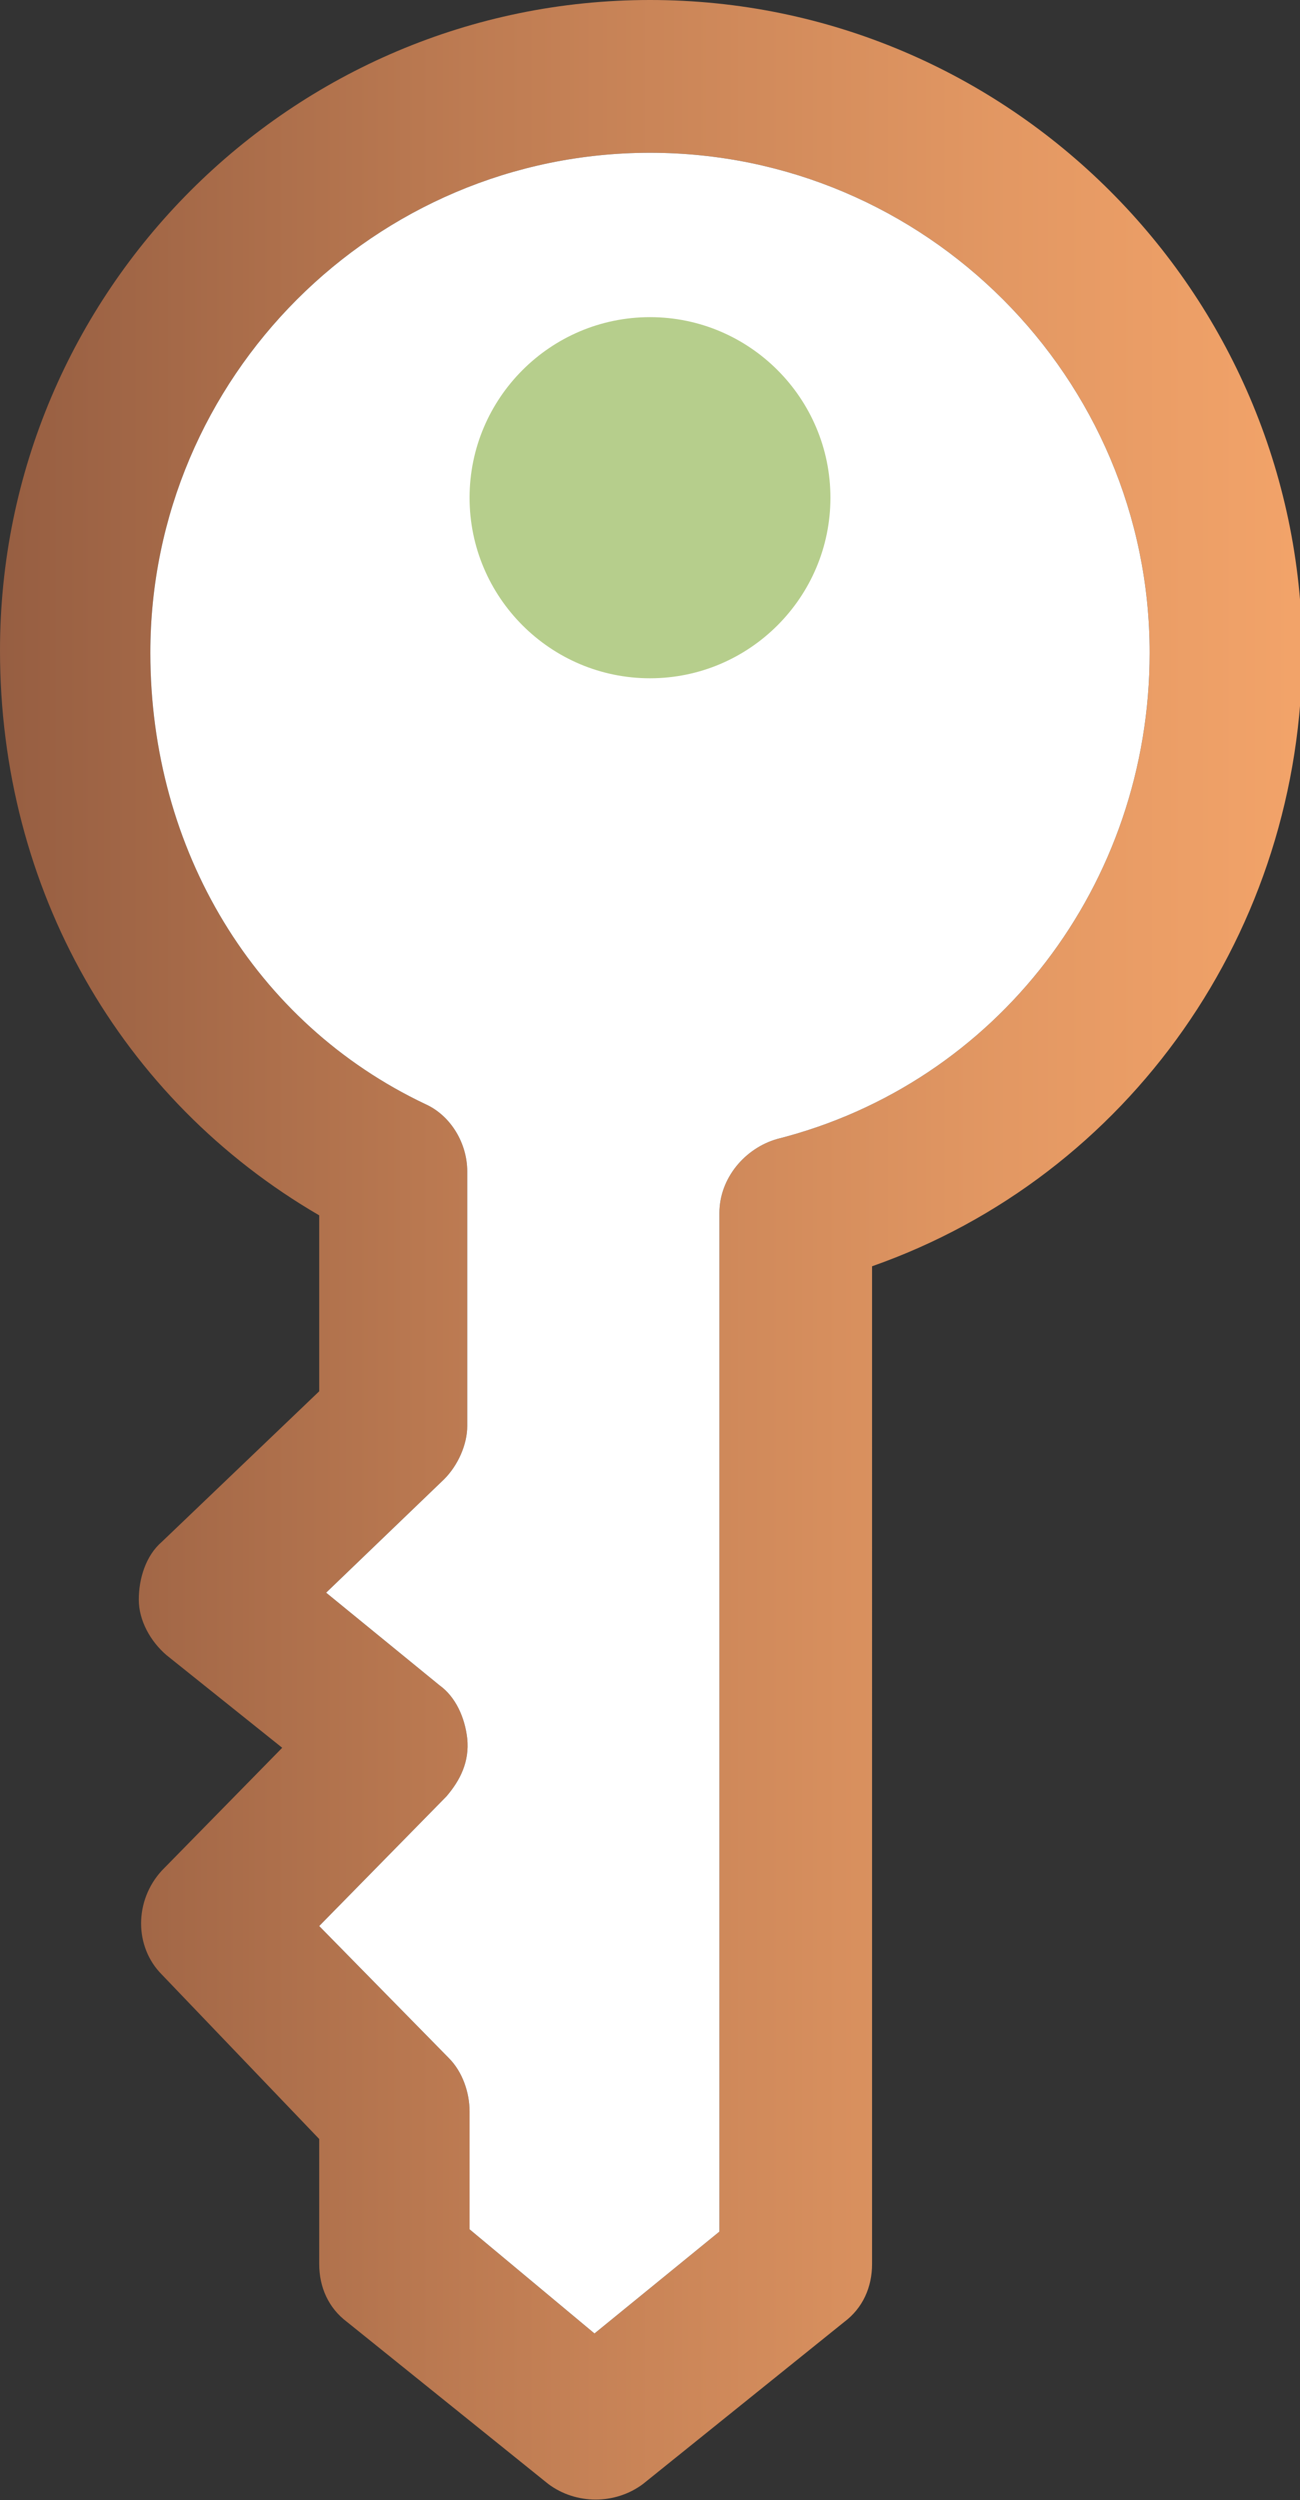 <?xml version="1.0" encoding="utf-8"?>
<!-- Generator: Adobe Illustrator 23.1.1, SVG Export Plug-In . SVG Version: 6.00 Build 0)  -->
<svg version="1.1" id="Calque_1" xmlns="http://www.w3.org/2000/svg" xmlns:xlink="http://www.w3.org/1999/xlink" x="0px" y="0px"
	 viewBox="0 0 56.2 108" style="enable-background:new 0 0 56.2 108;" xml:space="preserve">
<rect x="0" y="0" width="56.2" height="108" fill="#333333" stroke="none"/>
<style type="text/css">
	.st0{fill:#1E2022;}
	.st1{fill:#5C524E;}
	.st2{clip-path:url(#SVGID_2_);fill:url(#SVGID_3_);}
	.st3{fill:#FFFFFF;}
	.st4{clip-path:url(#SVGID_5_);fill:url(#SVGID_6_);}
	.st5{clip-path:url(#SVGID_8_);fill:url(#SVGID_9_);}
	.st6{fill:#F5BD56;}
	.st7{clip-path:url(#SVGID_11_);fill:url(#SVGID_12_);}
	.st8{fill:#A2D7E6;}
	.st9{clip-path:url(#SVGID_14_);fill:url(#SVGID_15_);}
	.st10{fill:#B6CE8C;}
	.st11{fill:#B3B3B3;}
	.st12{clip-path:url(#SVGID_17_);fill:url(#SVGID_18_);}
	.st13{clip-path:url(#SVGID_20_);fill:url(#SVGID_21_);}
	.st14{clip-path:url(#SVGID_23_);}
	.st15{fill:#7D6F6B;}
	.st16{clip-path:url(#SVGID_27_);fill:url(#SVGID_28_);}
	.st17{fill:#6A5E59;}
	.st18{clip-path:url(#SVGID_30_);fill:url(#SVGID_31_);}
	.st19{clip-path:url(#SVGID_33_);fill:url(#SVGID_34_);}
	.st20{fill:none;}
	.st21{clip-path:url(#SVGID_36_);}
	.st22{clip-path:url(#SVGID_40_);}
	.st23{clip-path:url(#SVGID_44_);}
	.st24{clip-path:url(#SVGID_48_);fill:url(#SVGID_49_);}
	.st25{clip-path:url(#SVGID_51_);fill:url(#SVGID_52_);}
	.st26{clip-path:url(#SVGID_54_);fill:url(#SVGID_55_);}
	.st27{clip-path:url(#SVGID_57_);fill:url(#SVGID_58_);}
	.st28{fill:#E5E4E5;}
	.st29{clip-path:url(#SVGID_60_);fill:url(#SVGID_61_);}
	.st30{clip-path:url(#SVGID_63_);fill:url(#SVGID_64_);}
	.st31{clip-path:url(#SVGID_66_);fill:url(#SVGID_67_);}
	.st32{clip-path:url(#SVGID_69_);fill:url(#SVGID_70_);}
	.st33{clip-path:url(#SVGID_72_);fill:url(#SVGID_73_);}
</style>
<g>
	<g>
		<defs>
			<path id="SVGID_71_" d="M20.3,96.3v-5.1c0-0.8-0.3-1.7-0.9-2.3l-5.6-5.7l5.5-5.6c0.6-0.7,1-1.5,0.9-2.5c-0.1-0.9-0.5-1.8-1.2-2.3
				l-4.9-4l5.1-4.9c0.6-0.6,1-1.5,1-2.3v-11c0-1.2-0.7-2.4-1.8-2.9c-7.4-3.5-11.9-11-11.9-19.5c0-11.9,9.7-21.6,21.6-21.6
				c11.9,0,21.6,9.7,21.6,21.6c0,10-6.6,18.6-16.1,21c-1.4,0.4-2.5,1.7-2.5,3.2v44l-5.4,4.4L20.3,96.3z M0,28.1
				c0,10.3,5.2,19.4,13.8,24.4v7.6L7,66.6c-0.7,0.6-1,1.6-1,2.5c0,0.9,0.5,1.8,1.2,2.4l5,4l-5.2,5.3c-1.2,1.3-1.2,3.3,0,4.5l6.8,7.1
				v5.4c0,1,0.4,1.9,1.2,2.5l8.7,7c1.2,0.9,2.9,0.9,4.1,0l8.7-7c0.8-0.6,1.2-1.5,1.2-2.5V54.7c11.1-3.9,18.6-14.5,18.6-26.6
				C56.2,12.6,43.6,0,28.1,0C12.6,0,0,12.6,0,28.1"/>
		</defs>
		<clipPath id="SVGID_2_">
			<use xlink:href="#SVGID_71_"  style="overflow:visible;"/>
		</clipPath>
		
			<linearGradient id="SVGID_3_" gradientUnits="userSpaceOnUse" x1="781.725" y1="2730.852" x2="782.725" y2="2730.852" gradientTransform="matrix(56.219 0 0 -56.219 -43948.156 153581.297)">
			<stop  offset="0" style="stop-color:#955D41"/>
			<stop  offset="0.369" style="stop-color:#BD7B52"/>
			<stop  offset="0.783" style="stop-color:#E39863"/>
			<stop  offset="1" style="stop-color:#F2A369"/>
		</linearGradient>
		<rect x="0" y="0" class="st2" width="56.2" height="108.3"/>
	</g>
	<path class="st3" d="M20.3,96.3v-5.1c0-0.8-0.3-1.7-0.9-2.3l-5.6-5.7l5.5-5.6c0.6-0.7,1-1.5,0.9-2.5c-0.1-0.9-0.5-1.8-1.2-2.3
		l-4.9-4l5.1-4.9c0.6-0.6,1-1.5,1-2.3v-11c0-1.2-0.7-2.4-1.8-2.9c-7.4-3.5-11.9-11-11.9-19.5c0-11.9,9.7-21.6,21.6-21.6
		c11.9,0,21.6,9.7,21.6,21.6c0,10-6.6,18.6-16.1,21c-1.4,0.4-2.5,1.7-2.5,3.2v44l-5.4,4.4L20.3,96.3z"/>
	<path class="st10" d="M35.9,21.5c0-4.3-3.5-7.8-7.8-7.8s-7.8,3.5-7.8,7.8c0,4.3,3.5,7.8,7.8,7.8S35.9,25.8,35.9,21.5"/>
</g>
</svg>
